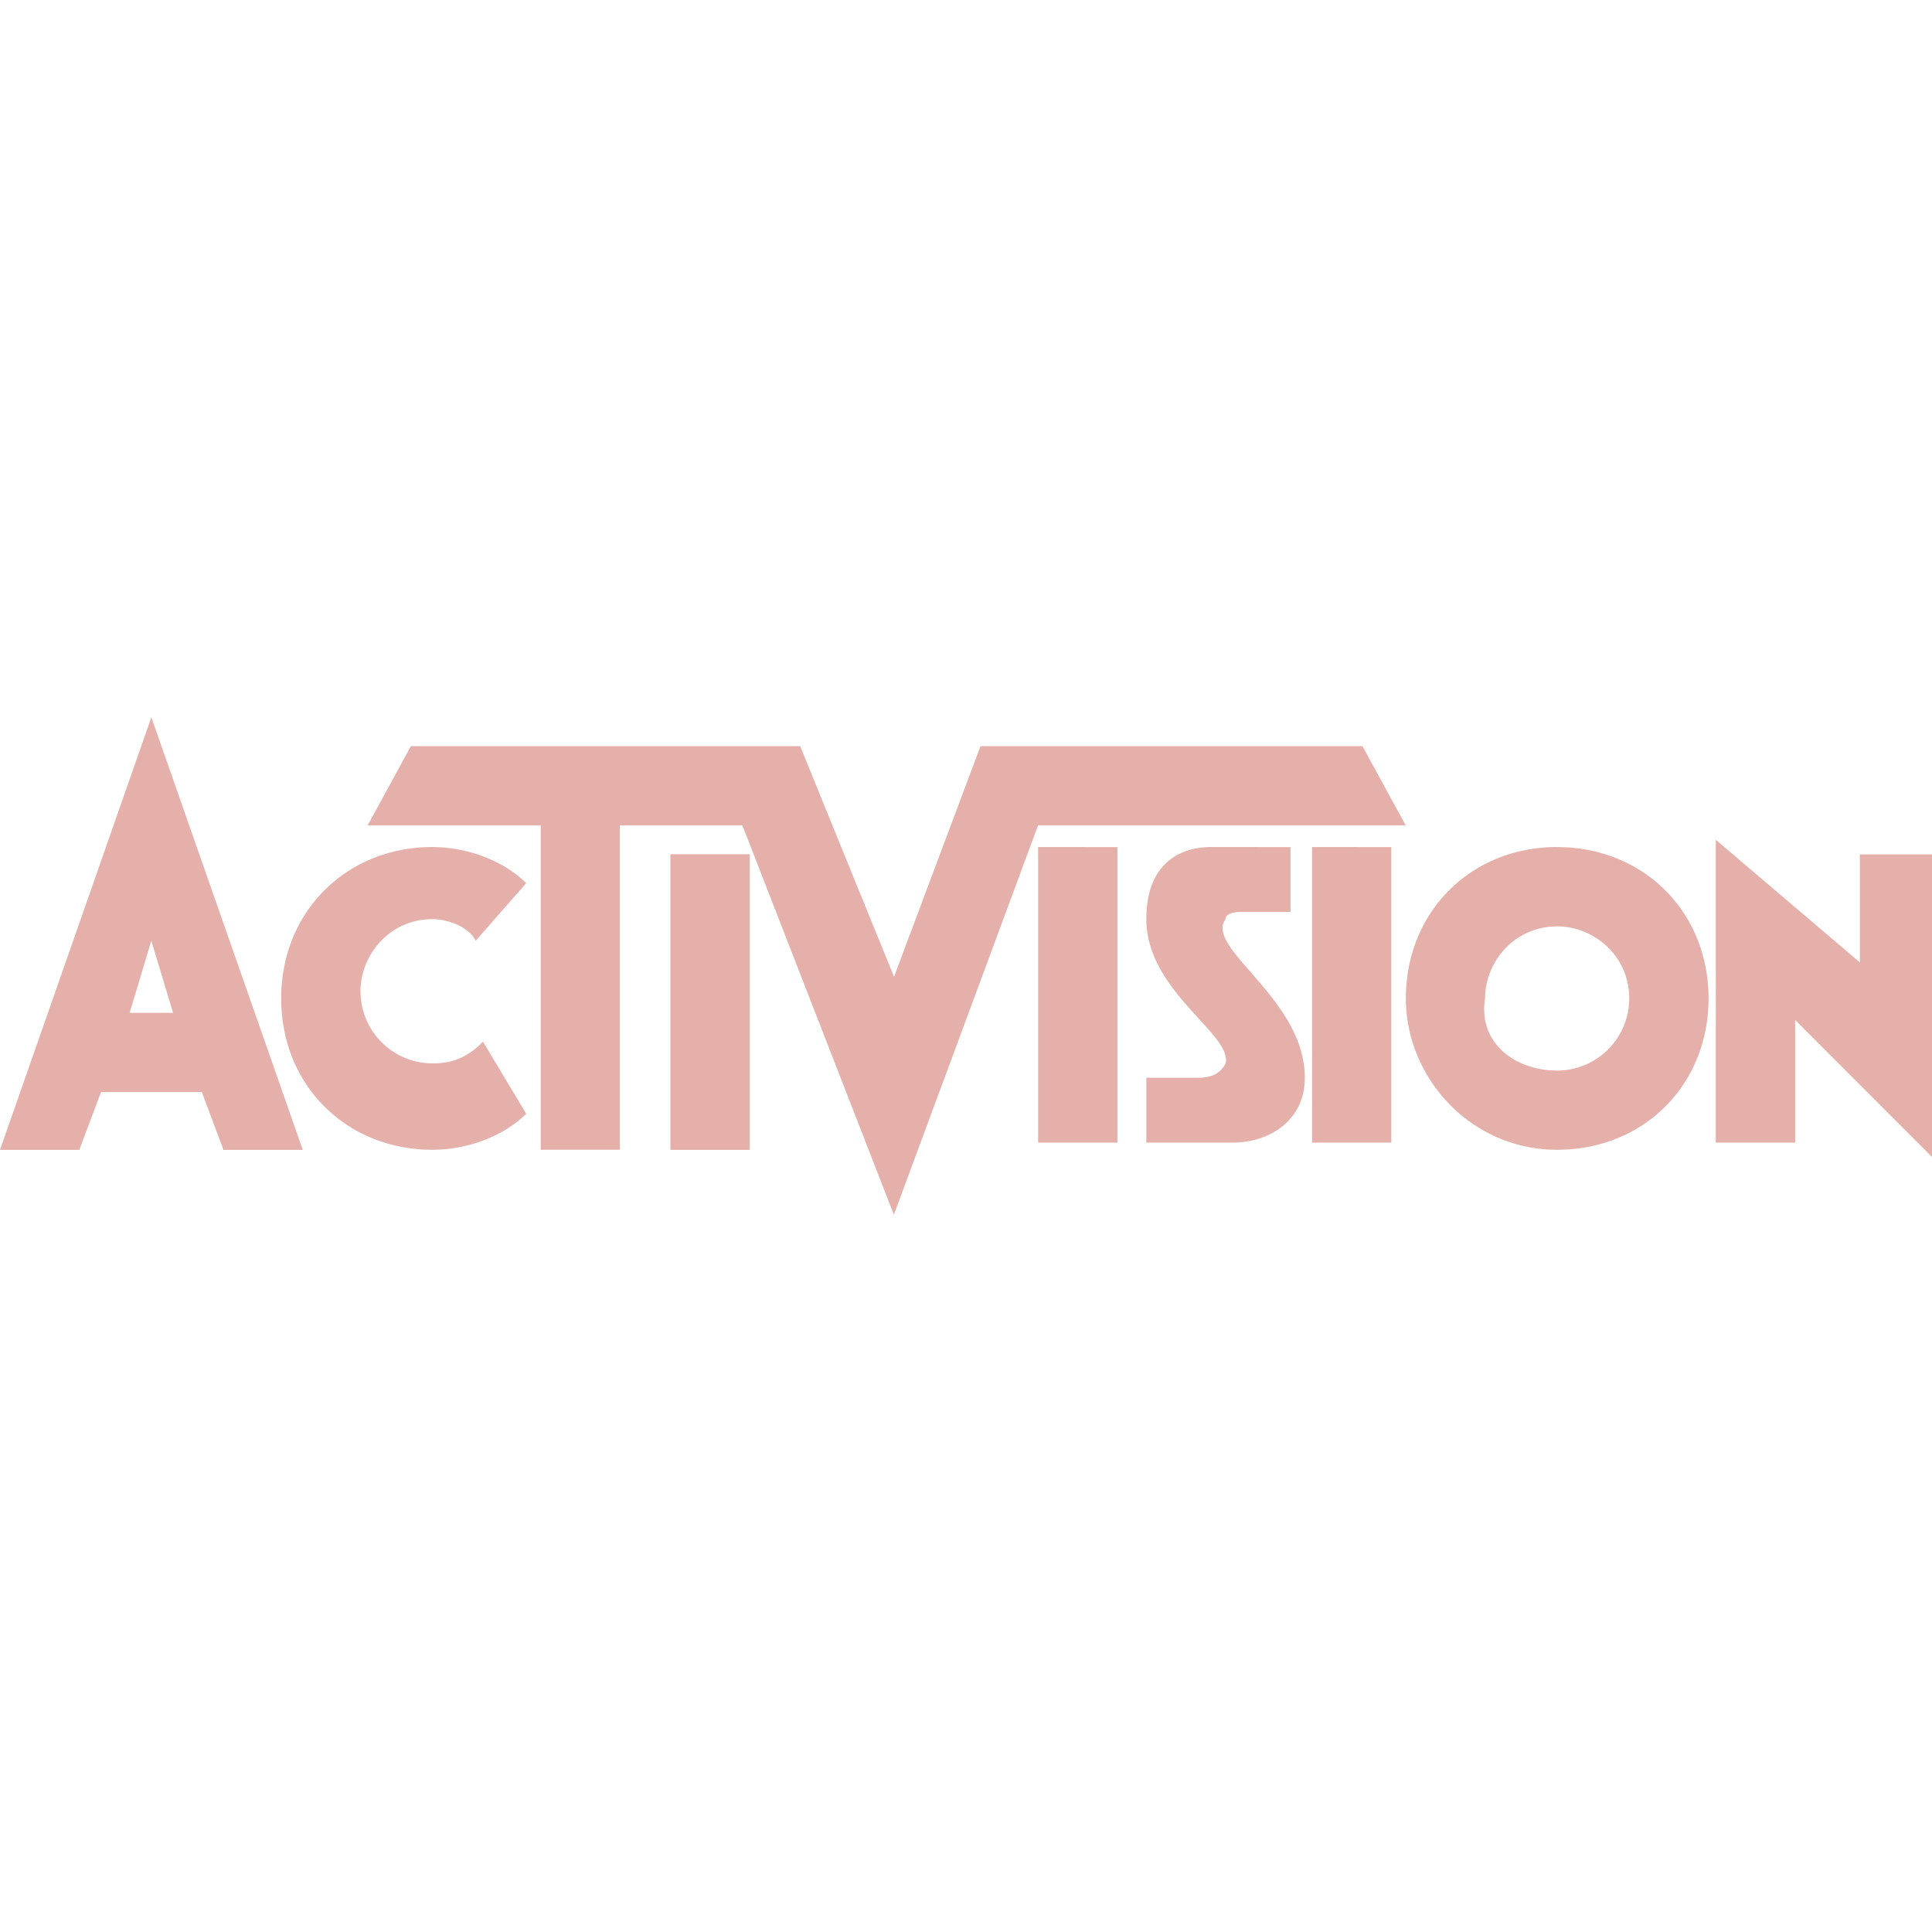 <svg role="img" width="32px" height="32px" viewBox="0 0 24 24" xmlns="http://www.w3.org/2000/svg"><title>Activision</title><path fill="#e5b0a9" d="M1.88 8.91L0 14.284h.985l.27-.718h1.252l.269.718h.985zm3.224.359l-.537.984h2.15v4.03H7.7v-4.03h1.522l1.882 4.837 1.791-4.837h4.567l-.537-.984H12.18l-1.074 2.865L9.94 9.269zm16.21 1.163v3.762h.986v-1.523l1.7 1.702v-3.76h-.896v1.342zm-15.94.09c-1.075 0-1.881.807-1.881 1.881 0 1.075.806 1.88 1.88 1.88.448 0 .895-.179 1.164-.447L6 12.94c-.18.18-.358.27-.627.27a.897.897 0 0 1-.895-.896c0-.448.358-.896.895-.896.18 0 .448.089.537.268l.627-.715c-.27-.269-.716-.448-1.164-.448zm7.522 0v3.672h.985v-3.671zm2.148 0c-.358 0-.804.18-.804.896 0 .896 1.074 1.433.985 1.792-.09.179-.27.178-.359.178h-.626v.806h1.074c.448 0 .895-.269.895-.806 0-.985-1.253-1.611-.984-1.97 0-.09.178-.09.178-.09h.628v-.805zm1.255 0v3.672h.984v-3.671zm3.045 0c-1.075 0-1.88.807-1.88 1.881 0 .985.805 1.88 1.88 1.88 1.074 0 1.88-.805 1.88-1.88 0-1.074-.806-1.88-1.88-1.88zm-11.016.09v3.672h.986v-3.672zm11.016.896c.448 0 .895.358.895.895a.897.897 0 0 1-.895.896c-.538 0-.985-.358-.896-.896 0-.448.358-.895.896-.895zm-17.464.178l.27.896h-.54z"/></svg>